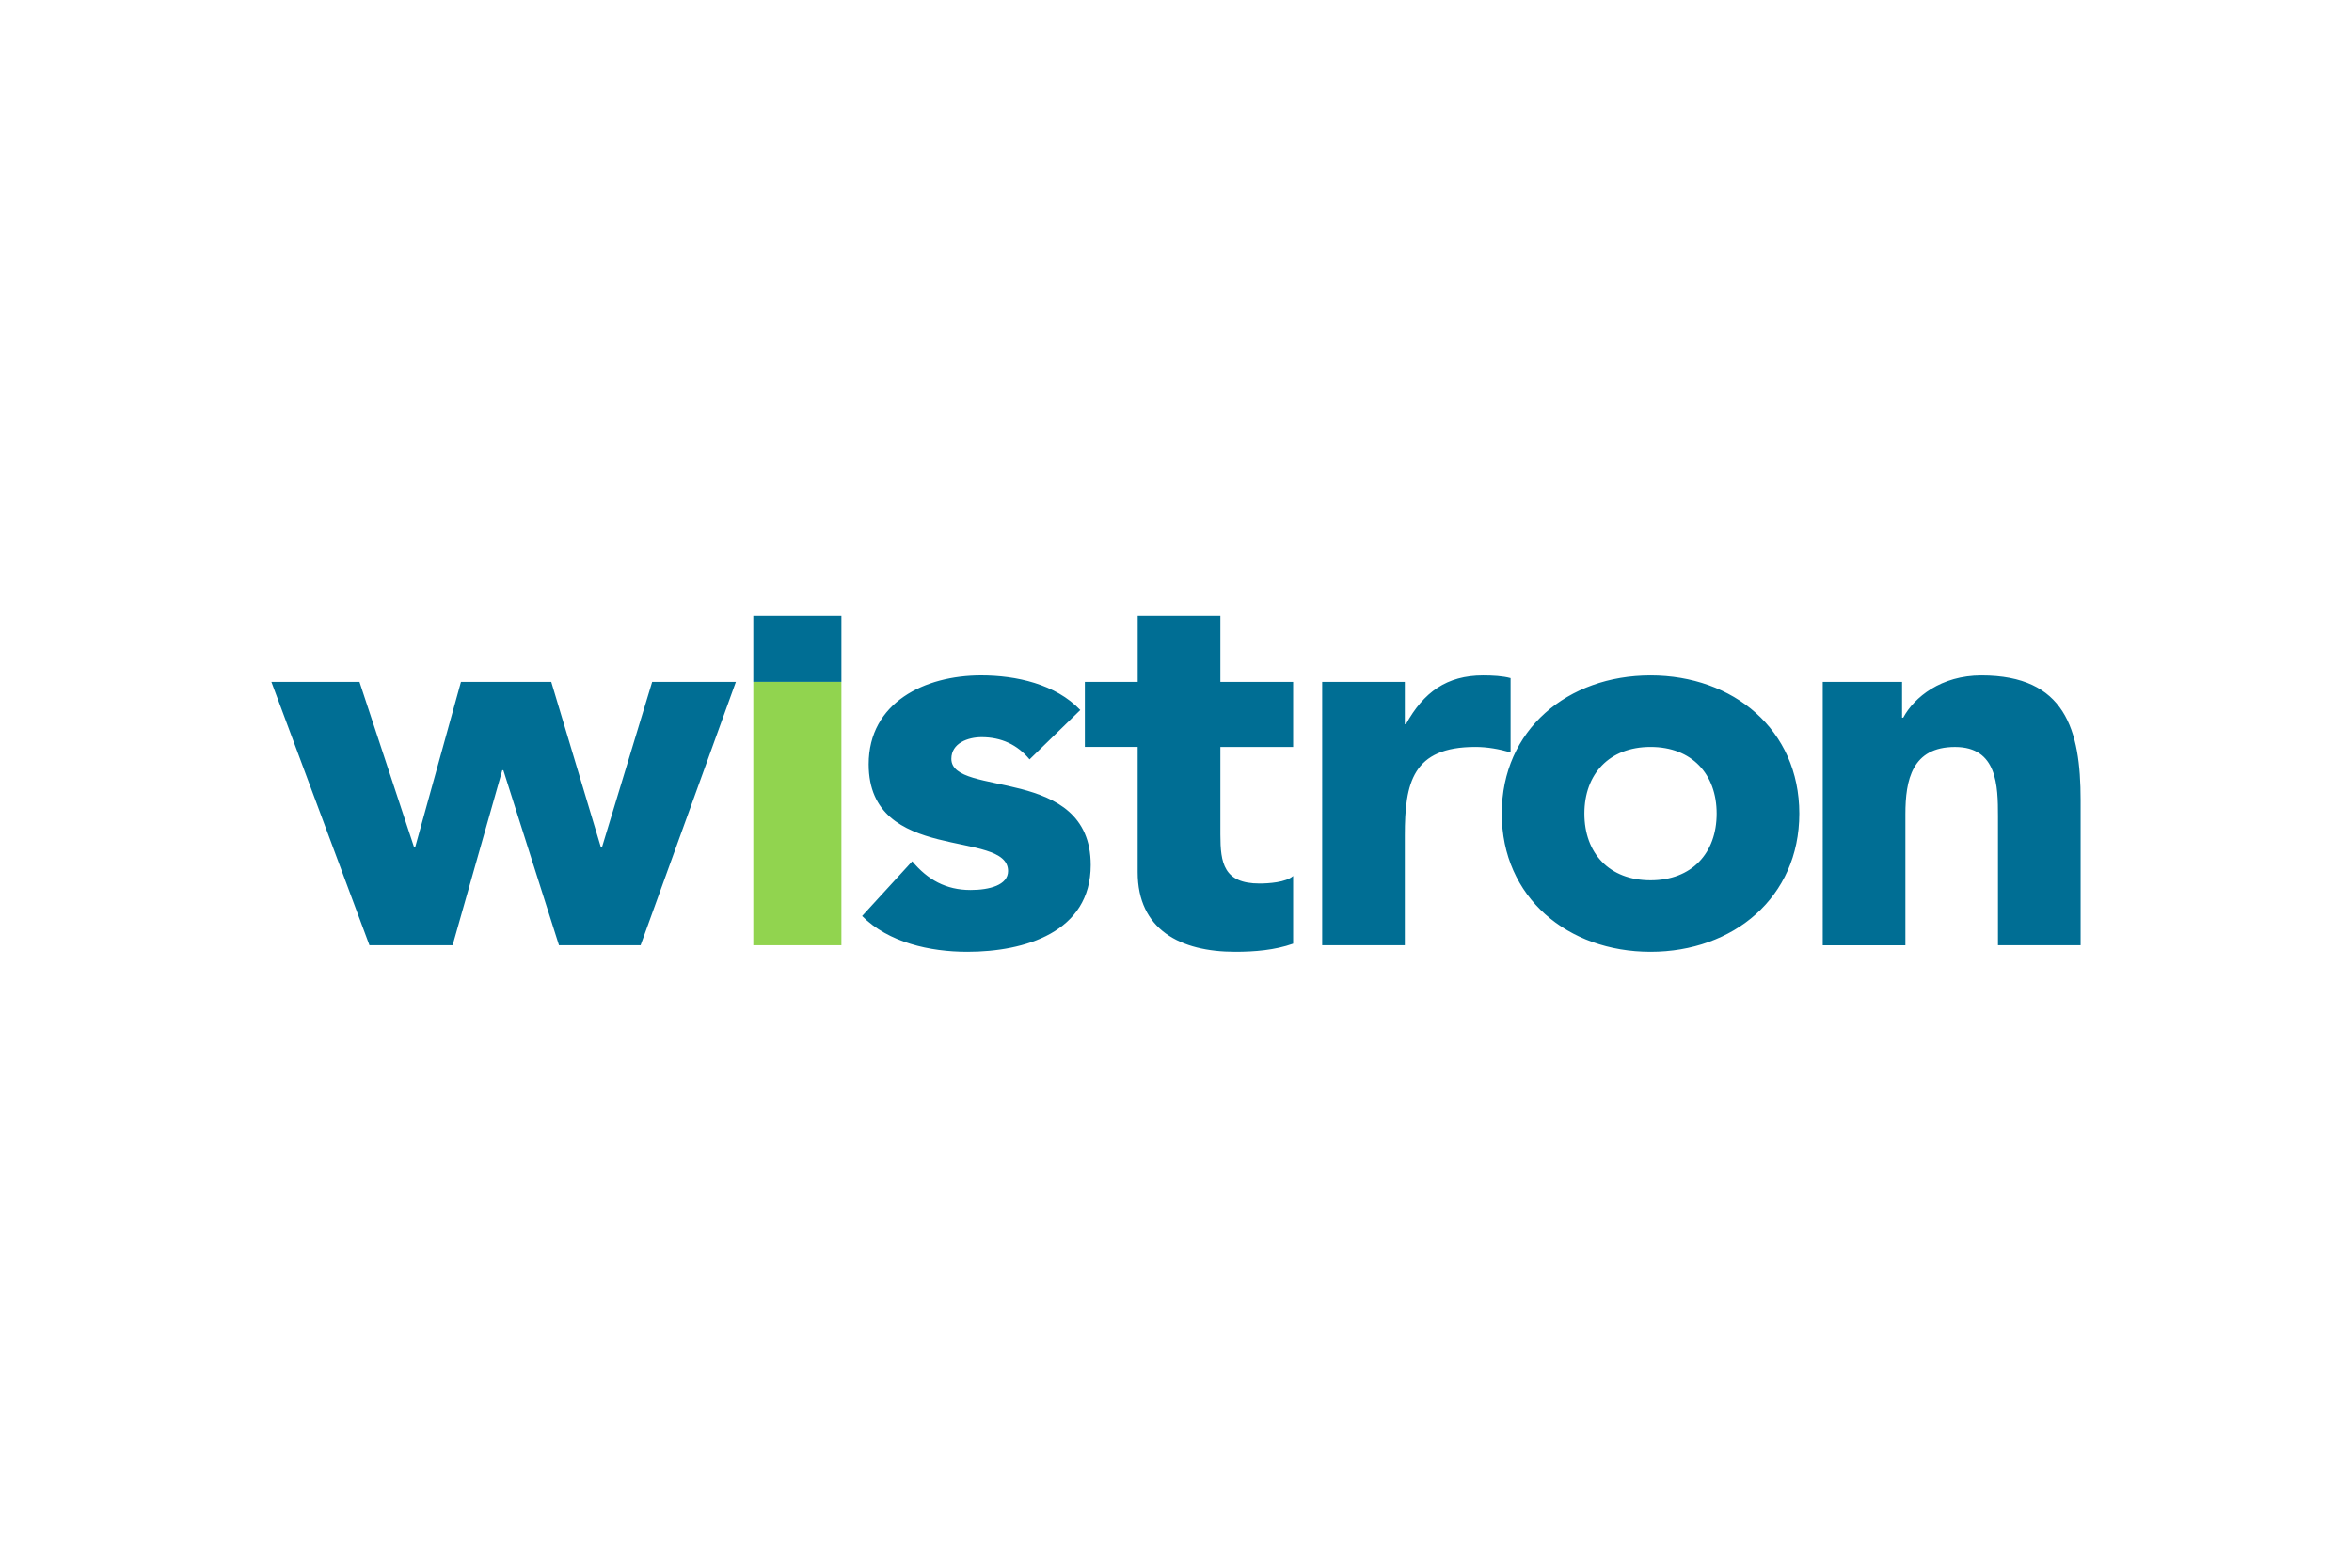 <svg xmlns="http://www.w3.org/2000/svg" height="800" width="1200" viewBox="-8.422 -2.607 72.991 15.639"><path d="M0 2.048h2.734l1.694 5.131h.034l1.421-5.131h2.803l1.539 5.131h.035l1.557-5.131h2.598l-2.957 8.175H8.925L7.199 4.791h-.034L5.624 10.223H3.043zM14.956 0h2.734v2.048h-2.734z" fill="#006e94"/><path d="M14.956 2.048h2.734v8.175h-2.734z" fill="#91d44f"/><path d="M23.529 4.454c-.375-.454-.872-.69-1.486-.69-.427 0-.941.186-.941.672 0 1.212 4.325.185 4.325 3.297 0 2.087-2.051 2.693-3.829 2.693-1.163 0-2.446-.287-3.266-1.111l1.556-1.699c.478.571 1.044.891 1.811.891.583 0 1.163-.15 1.163-.588 0-1.314-4.326-.203-4.326-3.315 0-1.919 1.744-2.759 3.489-2.759 1.095 0 2.309.271 3.079 1.076zm8.18-.387h-2.258v2.723c0 .877.103 1.516 1.214 1.516.274 0 .821-.033 1.044-.234v2.101c-.563.201-1.197.253-1.796.253-1.709 0-3.029-.689-3.029-2.473V4.067H25.245v-2.019h1.64V0h2.566v2.048h2.258zm.901-2.019h2.565V3.36h.034c.548-.991 1.264-1.514 2.395-1.514.29 0 .615.017.853.084v2.306c-.359-.102-.717-.169-1.093-.169-1.951 0-2.189 1.112-2.189 2.743v3.413h-2.565zm5.573 4.087c0 2.607 2.052 4.291 4.618 4.291 2.564 0 4.616-1.684 4.616-4.291s-2.052-4.289-4.616-4.289c-2.566 0-4.618 1.682-4.618 4.289m2.564 0c0-1.227.771-2.068 2.054-2.068 1.28 0 2.051.841 2.051 2.068 0 1.229-.771 2.071-2.051 2.071-1.283 0-2.054-.841-2.054-2.071m7.397-4.087h2.462v1.109h.036c.342-.637 1.179-1.311 2.426-1.311 2.6 0 3.079 1.682 3.079 3.87v4.507h-2.565V6.22c0-.941-.017-2.152-1.333-2.152-1.335 0-1.54 1.026-1.54 2.085v4.071h-2.565z" fill="#006e94"/></svg>